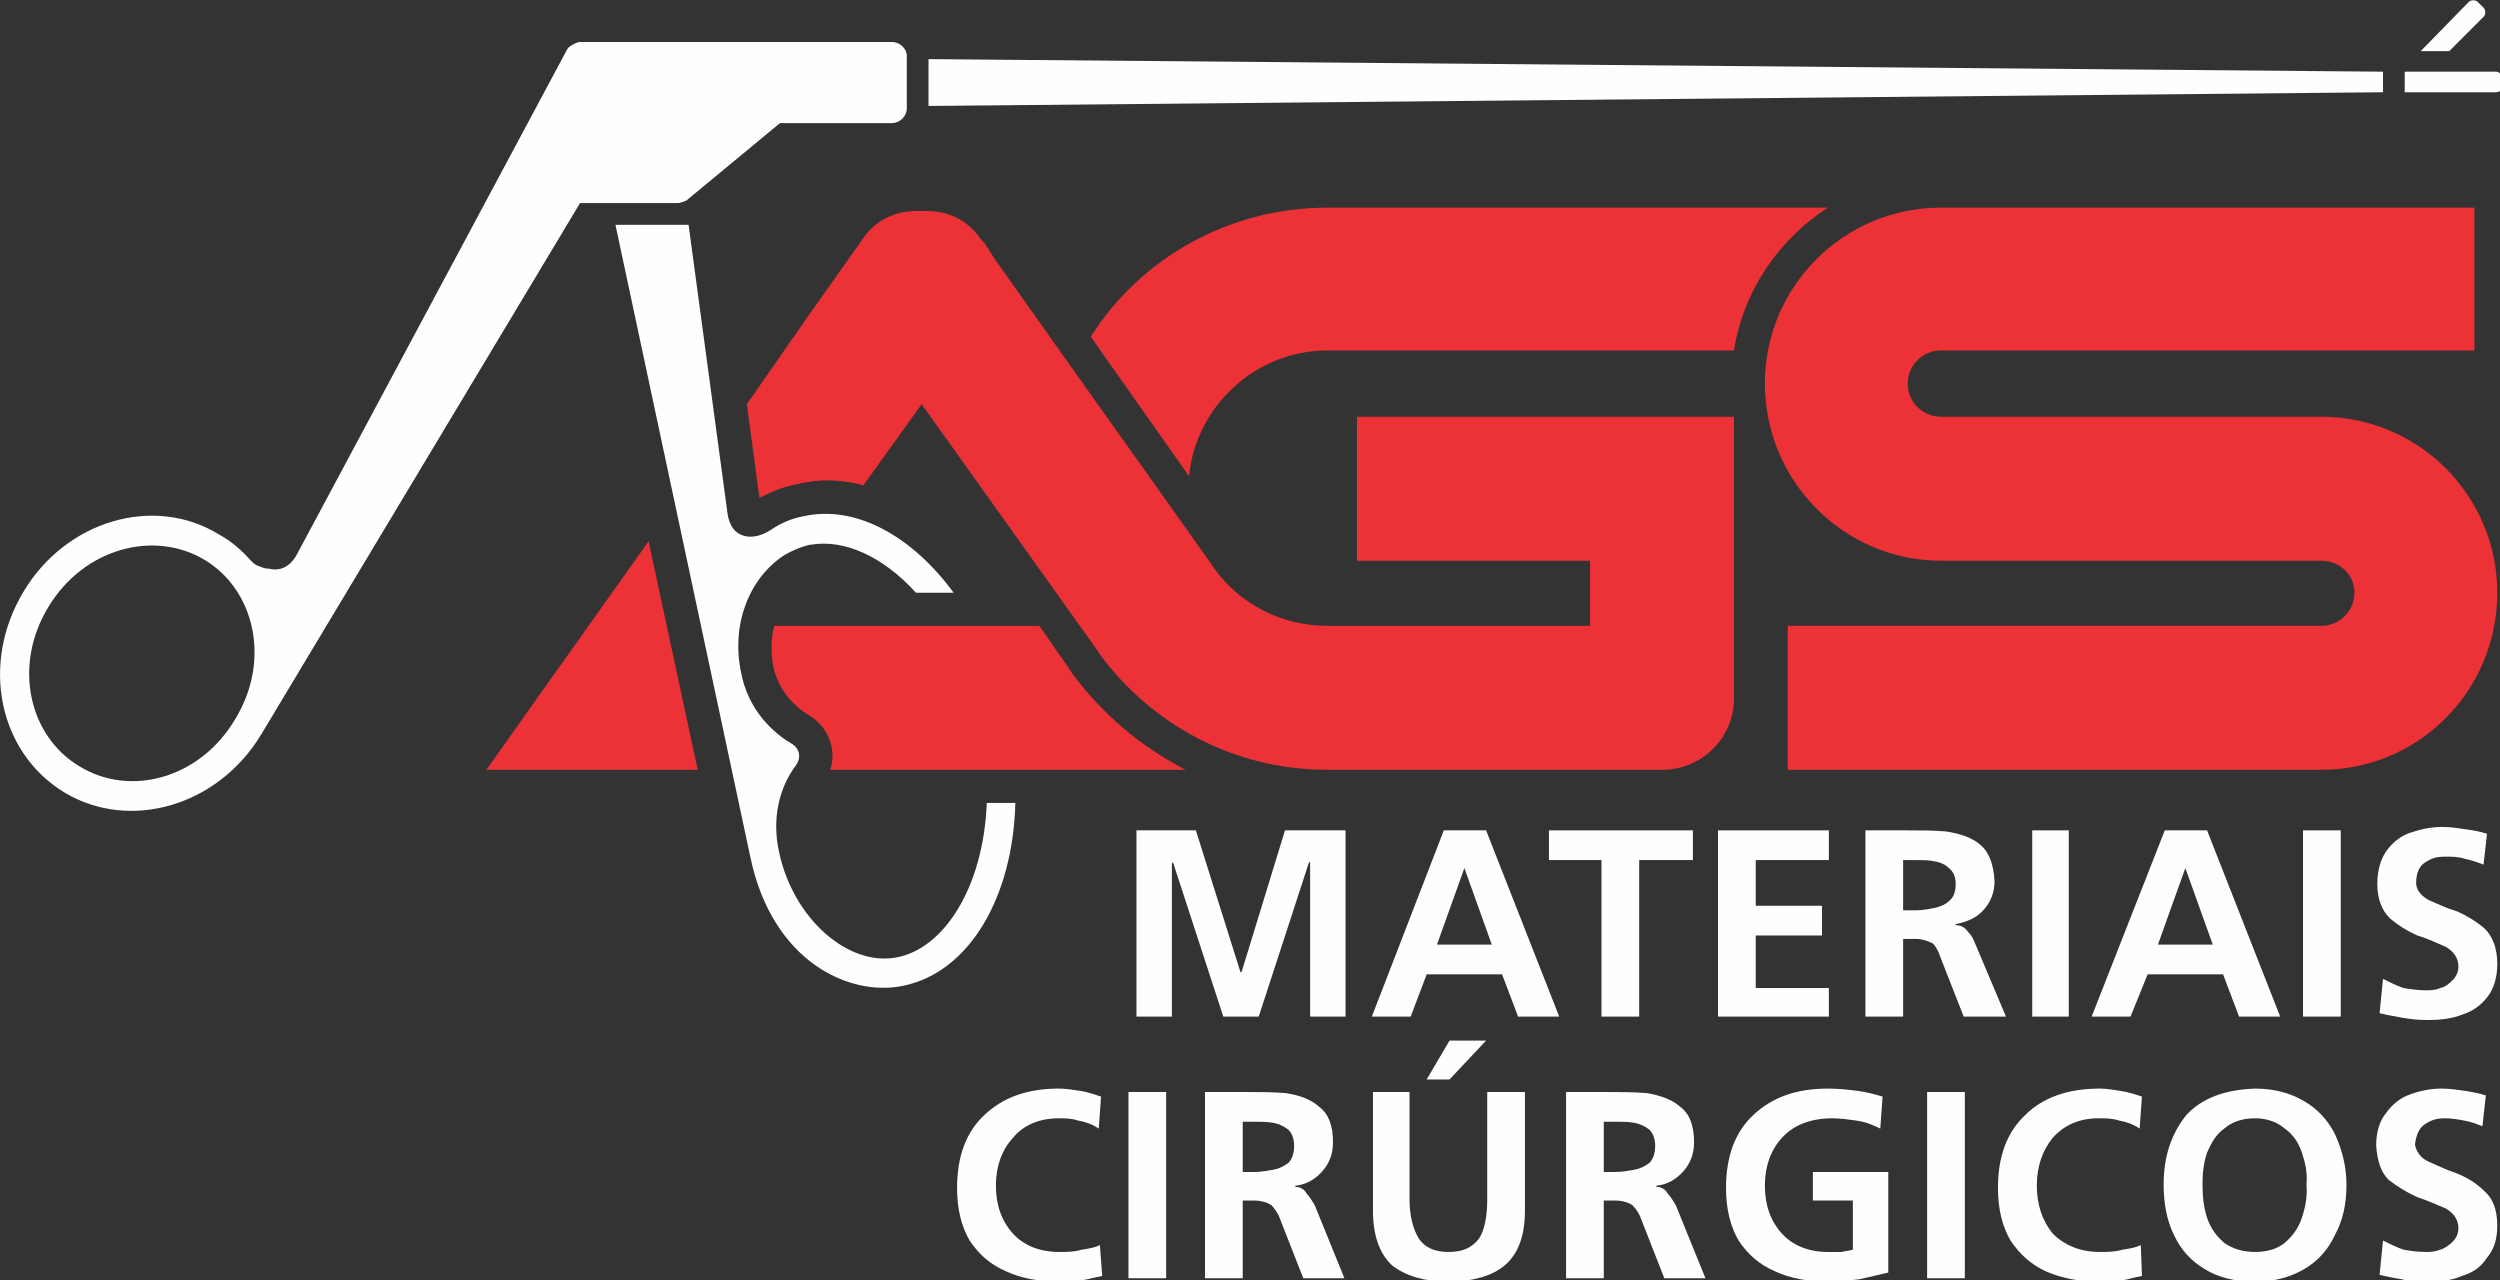 <svg width="512" height="262.24" clip-rule="evenodd" fill-rule="evenodd" image-rendering="optimizeQuality" shape-rendering="geometricPrecision" text-rendering="geometricPrecision" version="1.1" viewBox="0 0 512 262.24" xmlns="http://www.w3.org/2000/svg"><rect x="0" y="0" width="512" height="262.24" fill="#333333" stroke="none"/><defs><style type="text/css"><![CDATA[
    .fil0 {fill:#FEFEFE;fill-rule:nonzero}
    .fil1 {fill:#ED3237;fill-rule:nonzero}
   ]]></style></defs><g transform="matrix(.234 0 0 .234 -10.613 -78.217)"><g fill-rule="nonzero"><g fill="#fefefe"><polygon class="fil0" points="1147 1224 1191 1089 1192 1089 1192 1224 1223 1224 1223 1061 1170 1061 1132 1185 1131 1185 1092 1061 1040 1061 1040 1224 1071 1224 1071 1090 1072 1089 1116 1224"/><path class="fil0" d="m1351 1161h-48l24-67zm-105 63h34l14-37h66l14 37h36l-64-163h-37z"/><polygon class="fil0" points="1401 1061 1401 1087 1447 1087 1447 1224 1480 1224 1480 1087 1527 1087 1527 1061"/><polygon class="fil0" points="1640 1153 1640 1127 1582 1127 1582 1087 1646 1087 1646 1061 1549 1061 1549 1224 1646 1224 1646 1199 1582 1199 1582 1153"/><path class="fil0" d="m1711 1087h11c6 0 11 0 16 1 6 1 10 3 13 6 4 3 6 8 6 14 0 7-2 12-6 15-3 3-8 5-13 6s-11 2-16 2h-11zm-33 137h33v-68h11c6 0 11 2 15 4 3 3 5 7 7 13l20 51h37l-27-64c-1-3-3-7-6-10-3-4-6-6-11-6v-1c11-2 19-6 25-13s9-15 9-25c-1-15-5-25-12-31-8-7-18-10-30-12-11-1-23-1-35-1h-36z"/><polygon class="fil0" points="1856 1224 1856 1061 1824 1061 1824 1224"/><path class="fil0" d="m1982 1161h-48l24-67zm-106 63h34l15-37h66l14 37h36l-64-163h-37z"/><polygon class="fil0" points="2094 1224 2094 1061 2061 1061 2061 1224"/><path class="fil0" d="m2222 1064c-6-2-12-3-19-4s-13-2-20-2c-10 0-19 2-28 5s-16 9-21 16-8 17-8 29c0 13 4 23 11 30 7 6 15 11 24 15 10 3 18 7 25 10 7 4 11 10 11 17 0 5-2 9-5 12s-6 6-11 7c-4 2-9 2-13 2-6 0-13-1-19-2-6-2-12-5-18-8l-3 30c8 2 15 3 20 4 6 1 13 2 22 2 11 0 21-1 31-5 9-3 16-8 22-16 5-7 8-16 8-28 0-14-4-24-11-31-7-6-15-11-24-15-10-3-18-7-25-10-7-4-11-9-11-15 0-9 3-15 8-18 6-4 11-5 17-5s12 0 18 2c5 1 11 3 16 5z"/><path class="fil0" d="m1008 1424c-4 2-9 3-16 4-6 2-13 2-20 2-17 0-31-6-40-16-10-11-15-25-15-42s5-31 15-42c9-11 23-17 40-17 6 0 11 0 17 2 6 1 12 3 18 7l2-28c-6-2-12-4-18-5-7-1-13-2-19-2-28 0-49 8-65 23s-24 36-24 64c0 19 4 34 11 46 8 12 18 21 32 27 13 6 29 9 46 9 7 0 13 0 19-1 7-1 13-3 19-4z"/><polygon class="fil0" points="1066 1453 1066 1290 1033 1290 1033 1453"/><path class="fil0" d="m1133 1316h10c6 0 11 0 17 1 5 1 9 3 13 6 3 3 5 8 5 14 0 7-2 12-5 15-4 3-8 5-13 6-6 1-11 2-17 2h-10zm-33 137h33v-68h10c7 0 12 2 15 4 3 3 6 7 8 13l20 51h36l-26-64c-2-3-4-7-7-10-2-4-6-6-10-6v-1c10-1 18-6 24-13s9-15 9-25c0-15-4-25-12-31-8-7-17-10-29-12-12-1-24-1-36-1h-35z"/><path class="fil0" d="m1247 1394c0 22 6 38 17 48 12 9 28 14 49 14s38-5 49-14c12-10 18-26 18-48v-104h-33v94c0 14-2 26-7 34-6 8-14 12-27 12-12 0-21-4-26-12s-8-20-8-34v-94h-32zm47-115h20l32-34h-32z"/><path class="fil0" d="m1449 1316h10c6 0 11 0 17 1 5 1 9 3 13 6 3 3 5 8 5 14 0 7-2 12-5 15-4 3-8 5-13 6-6 1-11 2-17 2h-10zm-33 137h33v-68h10c7 0 12 2 15 4 3 3 6 7 8 13l20 51h36l-26-64c-2-3-4-7-7-10-2-4-6-6-10-6v-1c10-1 18-6 24-13s9-15 9-25c0-15-4-25-12-31-8-7-18-10-29-12-12-1-24-1-36-1h-35z"/><path class="fil0" d="m1693 1294c-7-2-14-4-22-5s-16-2-26-2c-28 0-49 8-65 23s-24 36-24 64c0 19 4 34 11 46 8 12 18 21 32 27 13 6 29 9 46 9 9 0 18-1 27-2 9-2 18-4 26-6v-88h-66v25h35v43c-3 1-6 1-10 2h-12c-17 0-31-6-40-16-10-11-15-25-15-42s5-31 15-42 25-17 44-17c7 0 14 1 21 2 8 1 15 4 21 7z"/><polygon class="fil0" points="1765 1453 1765 1290 1732 1290 1732 1453"/><path class="fil0" d="m1919 1424c-4 2-9 3-16 4-7 2-13 2-20 2-17 0-31-6-41-16-9-11-14-25-14-42s5-31 14-42c10-11 23-17 40-17 6 0 12 0 18 2 6 1 12 3 18 7l2-28c-6-2-12-4-19-5-6-1-12-2-18-2-28 0-50 8-65 23-16 15-24 36-24 64 0 19 4 34 11 46 8 12 18 21 31 27 14 6 29 9 47 9 6 0 13 0 19-1s12-3 18-4z"/><path class="fil0" d="m1939 1371c0 17 3 32 9 44 6 13 15 23 27 30 11 7 26 11 44 11 17 0 31-4 43-11s21-17 27-30c7-13 10-27 10-44 0-16-4-31-10-44-6-12-15-22-27-29s-26-11-43-11c-26 1-46 8-60 23-13 16-20 36-20 61zm34 0c0-10 1-19 4-28 4-9 8-16 15-21 7-6 16-9 27-9 10 0 19 3 26 9 7 5 12 12 15 21s5 18 4 28c1 10-1 20-4 29s-8 16-15 22c-6 5-15 8-26 8s-20-3-27-8c-7-6-12-13-15-22s-4-19-4-29z"/><path class="fil0" d="m2221 1293c-6-2-12-3-18-4-7-1-14-2-21-2-9 0-19 2-27 5-9 3-16 9-21 16-6 7-9 17-9 29 1 13 4 23 11 30 8 6 16 11 25 15 9 3 18 7 25 10 7 4 11 10 11 17 0 5-2 9-5 12s-7 6-11 7c-5 2-9 2-13 2-7 0-13-1-19-2-6-2-12-5-18-8l-3 30c8 2 14 3 20 4 6 2 13 2 22 2 11 0 21-1 30-5 10-3 17-8 22-16 6-7 9-16 9-28 0-14-4-24-11-30-7-7-15-12-25-16-9-3-17-7-24-10s-11-9-12-15c1-9 4-15 9-18 6-4 11-5 17-5s12 1 17 2c6 1 11 3 16 5z"/></g><path class="fil1" d="m1744 825c-85 0-154-70-154-155s69-154 154-154h467v125h-467c-16 0-29 13-29 29s13 29 29 29h333c85 0 154 69 154 154 0 86-69 155-154 155h-467v-126h467c16 0 29-13 29-29s-13-28-29-28z" fill="#ed3237"/><path class="fil0" d="m2164 379 42-43c2-2 6-2 8 0l5 5c2 2 2 6 0 8l-30 30zm-1913 585c32-52 17-114-27-140s-105-10-136 41c-32 52-17 114 27 140 44 27 105 11 136-41zm14-139c1 1 3 3 5 4 3 1 6 3 11 3 8 2 18 0 25-14l236-441c1-2 8-6 11-6h273c7 0 13 6 13 12v46c0 7-6 13-13 13h-98l-81 67c0 1-7 3-8 3h-86l-279 465c-38 63-115 85-172 51-58-35-74-113-36-176 37-62 114-85 171-50 11 6 20 14 28 23zm489-14c-8 2-15 5-22 9-31 20-47 61-38 103 5 27 22 49 44 62 7 4 9 12 4 19-15 20-21 47-15 75 12 59 61 102 104 93 40-8 75-60 78-135h25c-2 82-40 148-98 160-47 10-115-21-134-113l-118-553h64l34 252c3 24 23 25 38 15 9-6 18-10 29-12 46-10 95 18 131 67h-33c-29-32-63-47-92-42zm104-425 1273 11v18l-1273 12zm1292 11h80c3 0 5 3 5 6v7c0 3-2 5-5 5h-80z" fill="#fefefe"/><path class="fil1" d="m656 1008h-185l142-200zm67-126h232l25 36 4 6c26 35 60 64 99 84h-311c6-18-2-38-19-48-15-9-27-24-31-43-2-12-2-24 1-35zm285 25-4-6-152-213-51 71c-18-5-38-6-58-1-12 2-23 7-33 12l-11-82 55-79 34-48 10-14 2-3c14-21 35-26 52-25 17-1 38 4 52 25l3 3 9 14 68 96 123 173 2 3c22 30 58 49 98 49h230v-57h-204v-126h330v246c0 35-28 63-63 63h-293c-82 0-154-40-199-101zm-8-278c43-68 120-113 207-113h438c-43 28-74 73-82 125h-356c-63 0-115 49-121 110z" fill="#ed3237"/></g></g></svg>
